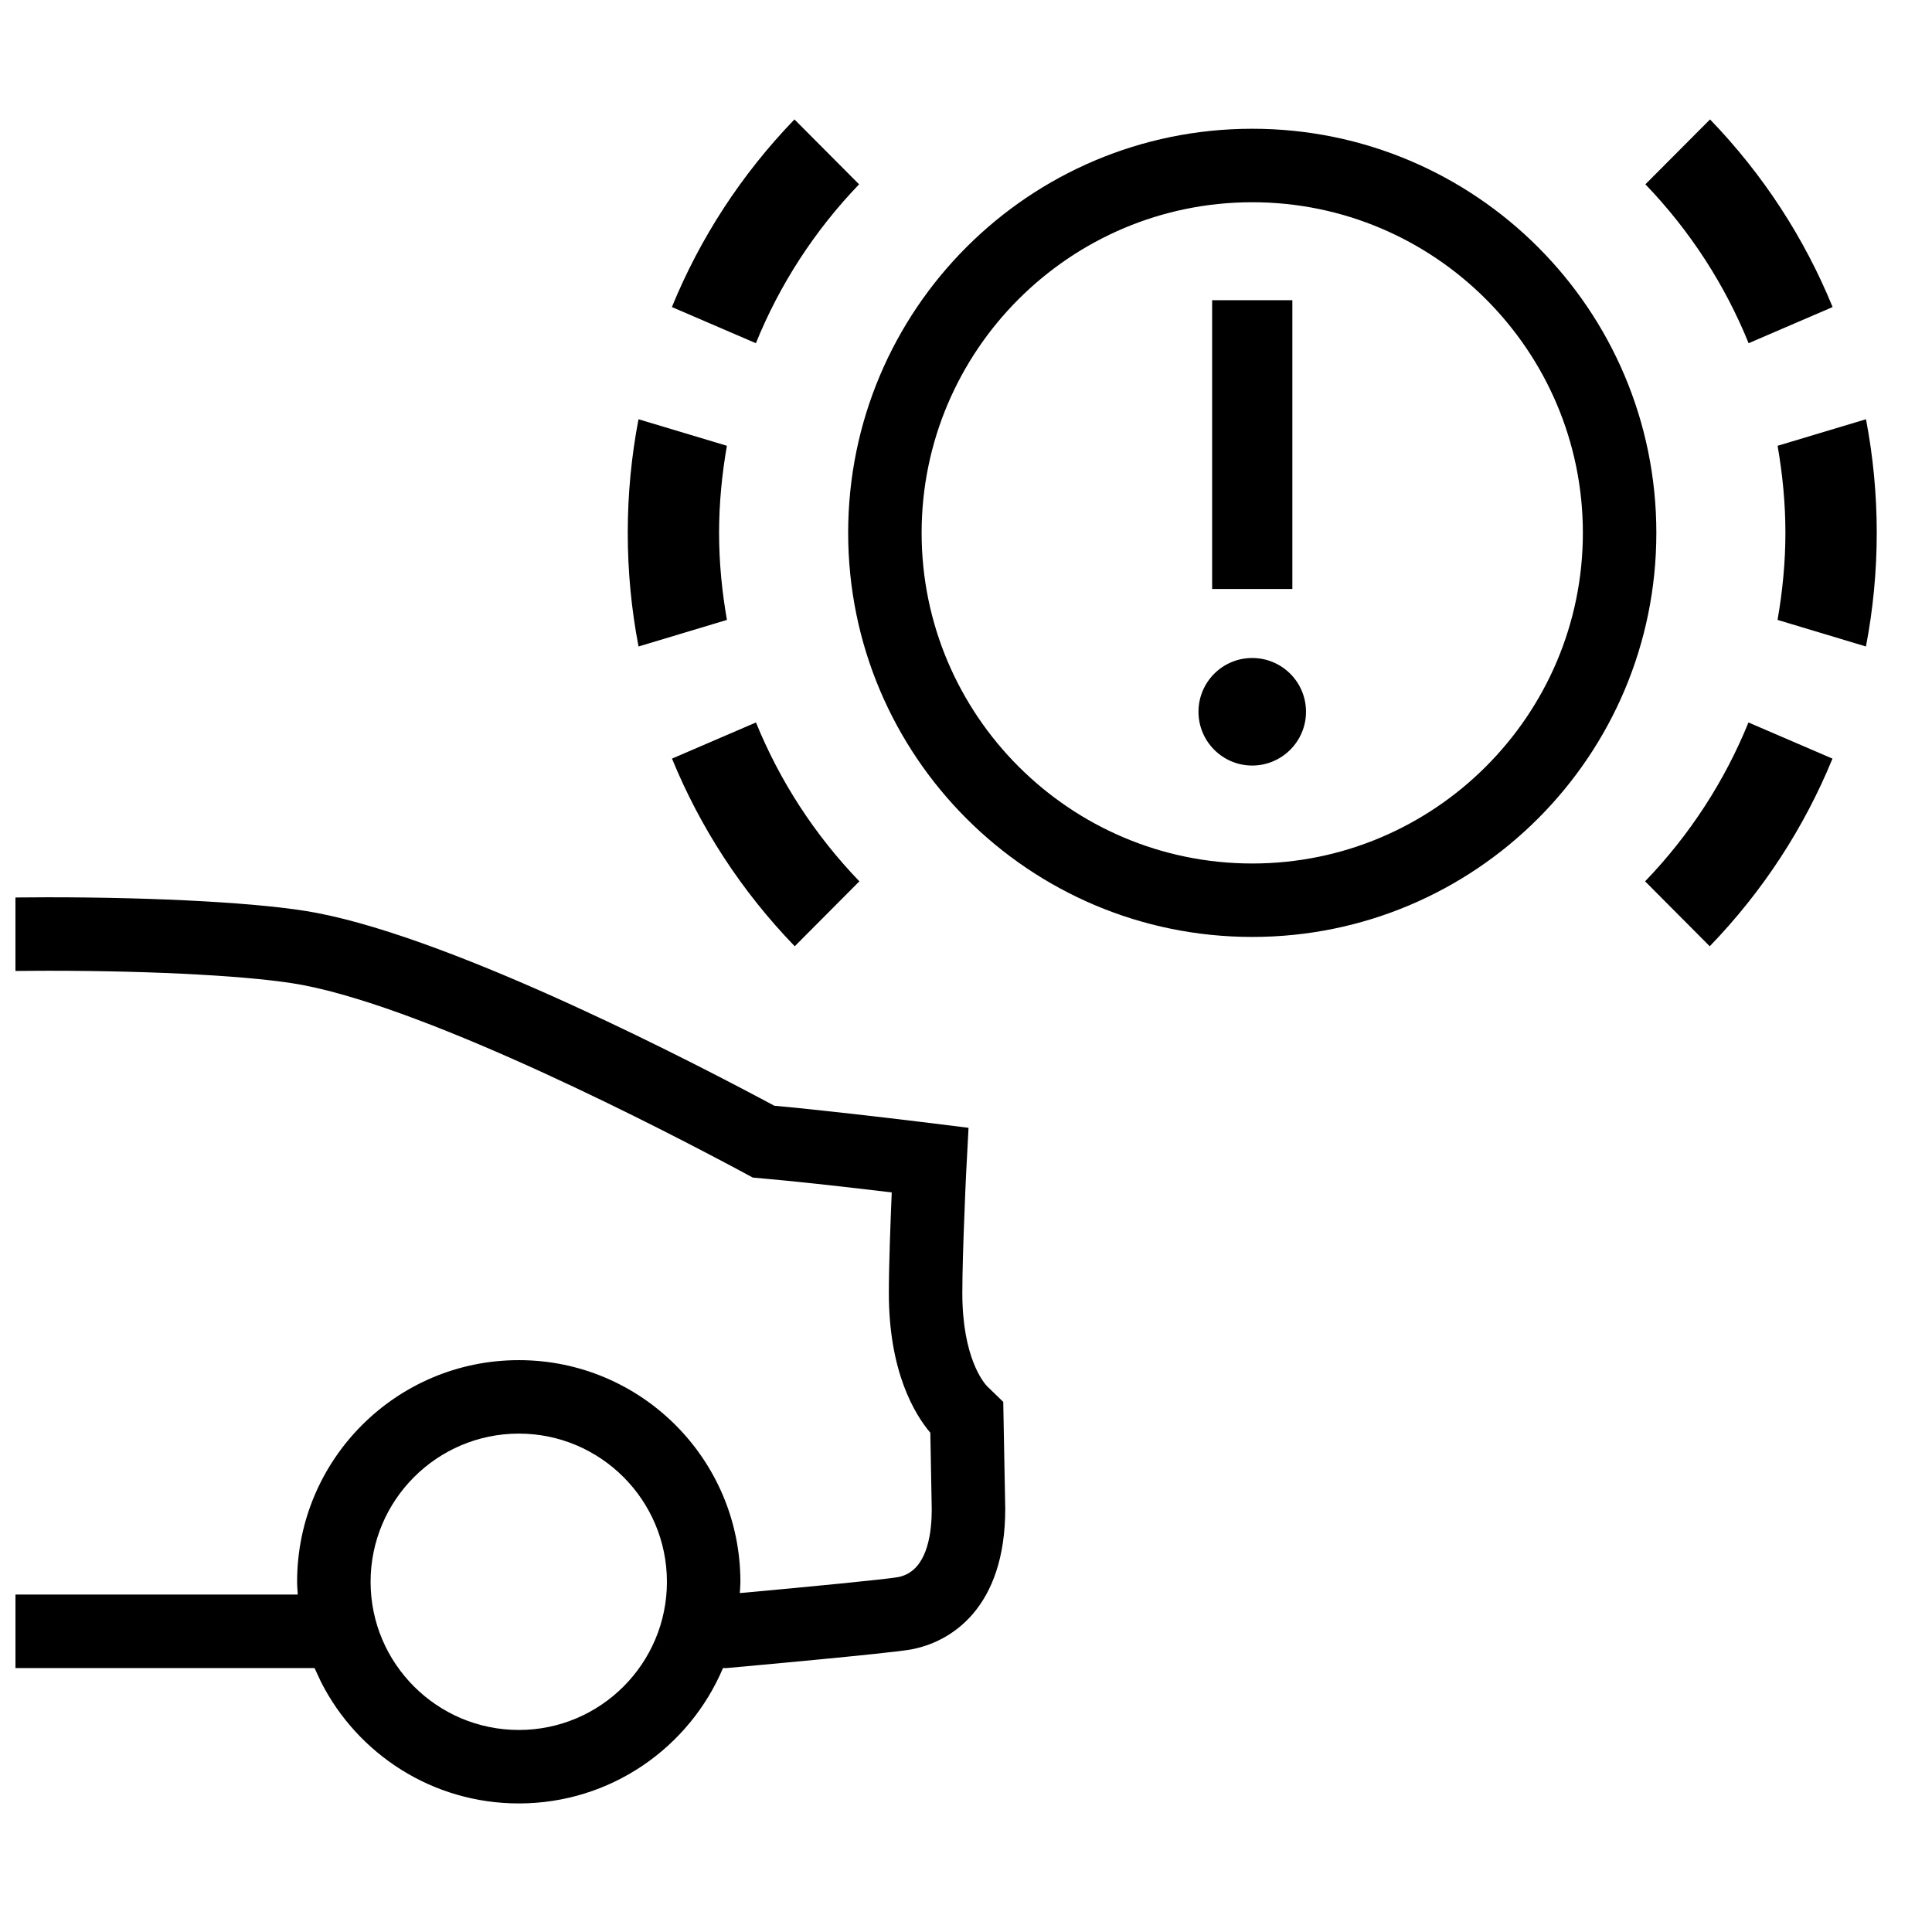 <?xml version="1.0" encoding="UTF-8"?>
<!-- Uploaded to: ICON Repo, www.svgrepo.com, Generator: ICON Repo Mixer Tools -->
<svg width="800px" height="800px" version="1.1" viewBox="144 144 512 512" xmlns="http://www.w3.org/2000/svg">
 <defs>
  <clipPath id="a">
   <path d="m148.09 175h493.91v447h-493.91z"/>
  </clipPath>
 </defs>
 <g clip-path="url(#a)">
  <path d="m157.08 381.79c28.367 0 56.68 1.445 70.676 4.106 37.996 7.195 102.8 41.137 121.44 51.137 11.664 1.043 30.621 3.285 37.664 4.141l1.609 0.195 12.203 1.512-0.648 12.289c0 0.047-0.359 7.527-0.645 15.82l-0.176 5.57c-0.105 3.699-0.176 7.266-0.176 10.121 0 16.973 5.574 23.672 6.606 24.734l0.152 0.148 4.086 3.953 0.527 28.301c0.02 26.23-14.273 35.355-25.016 37.316-5.836 1.043-44.172 4.5-48.414 4.883l-0.379 0.035h-0.988c-8.914 21.082-29.789 35.879-54.102 35.879-22.918 0-42.758-13.105-52.445-32.227l-1.695-3.652h-79.262v-19.477h74.816c-0.066-1.117-0.176-2.223-0.176-3.371 0-32.465 26.309-58.75 58.762-58.75 32.418 0 58.715 26.285 58.715 58.75 0 1.008-0.098 1.98-0.156 2.981 18.863-1.711 38.531-3.637 41.871-4.219 6.711-1.223 8.645-8.883 8.949-15.895l0.043-2.078-0.371-20.293c-4.227-4.996-10.984-16.234-10.996-37.012 0-7.336 0.438-18.902 0.766-26.688-7.09-0.852-18.516-2.172-27.688-3.082l-5.18-0.488-3.965-0.363-3.504-1.883c-18.402-9.859-81.168-42.582-115.86-49.156-12.07-2.289-38.375-3.766-67.051-3.766l-4.523 0.02-4.457 0.035v-19.473c2.981-0.035 5.981-0.055 8.98-0.055zm124.42 142.13c-21.664 0-39.289 17.621-39.289 39.285 0 21.652 17.625 39.254 39.289 39.254 21.641 0 39.242-17.602 39.242-39.254 0-21.664-17.602-39.285-39.242-39.285zm325.86-188.46 22.266 9.582c-7.492 18.281-18.422 35.137-32.527 49.727l-17.129-17.207c11.883-12.344 21.105-26.625 27.391-42.102zm-263.02 0c6.297 15.477 15.52 29.758 27.402 42.102l-17.129 17.207c-14.105-14.59-25.035-31.445-32.527-49.727zm131.52-157.34c59.141 0 107.09 47.941 107.09 107.09 0 59.145-47.949 107.09-107.09 107.09-59.156 0-107.09-47.949-107.09-107.09 0-59.152 47.938-107.09 107.09-107.09zm0 19.477c-48.312 0-87.621 39.297-87.621 87.617 0 48.312 39.309 87.621 87.621 87.621 48.309 0 87.617-39.309 87.617-87.621 0-48.32-39.309-87.617-87.617-87.617zm-0.012 120.78c7.875 0 14.258 6.375 14.258 14.25 0 7.84-6.383 14.25-14.258 14.25-7.863 0-14.238-6.41-14.238-14.25 0-7.875 6.375-14.25 14.238-14.25zm162.66-63.27c1.875 9.805 2.848 19.867 2.848 30.086 0 10.23-0.973 20.309-2.859 30.133l-23.426-7.043c1.312-7.559 2.082-15.258 2.082-23.09 0-7.809-0.758-15.508-2.07-23.055zm-325.3 0 23.426 7.031c-1.312 7.547-2.07 15.246-2.07 23.055 0 7.832 0.758 15.531 2.082 23.09l-23.426 7.043c-1.887-9.824-2.859-19.902-2.859-30.133 0-10.219 0.973-20.281 2.848-30.086zm173.28-31.551v76.535h-21.258v-76.535zm110.69-47.906c14.082 14.586 25.004 31.434 32.484 49.723l-22.258 9.582c-6.285-15.484-15.484-29.758-27.359-42.109zm-242.64 0 17.129 17.195c-11.863 12.352-21.074 26.625-27.348 42.109l-22.258-9.582c7.473-18.289 18.402-35.137 32.477-49.723z" fill-rule="evenodd"/>
 </g>
</svg>
